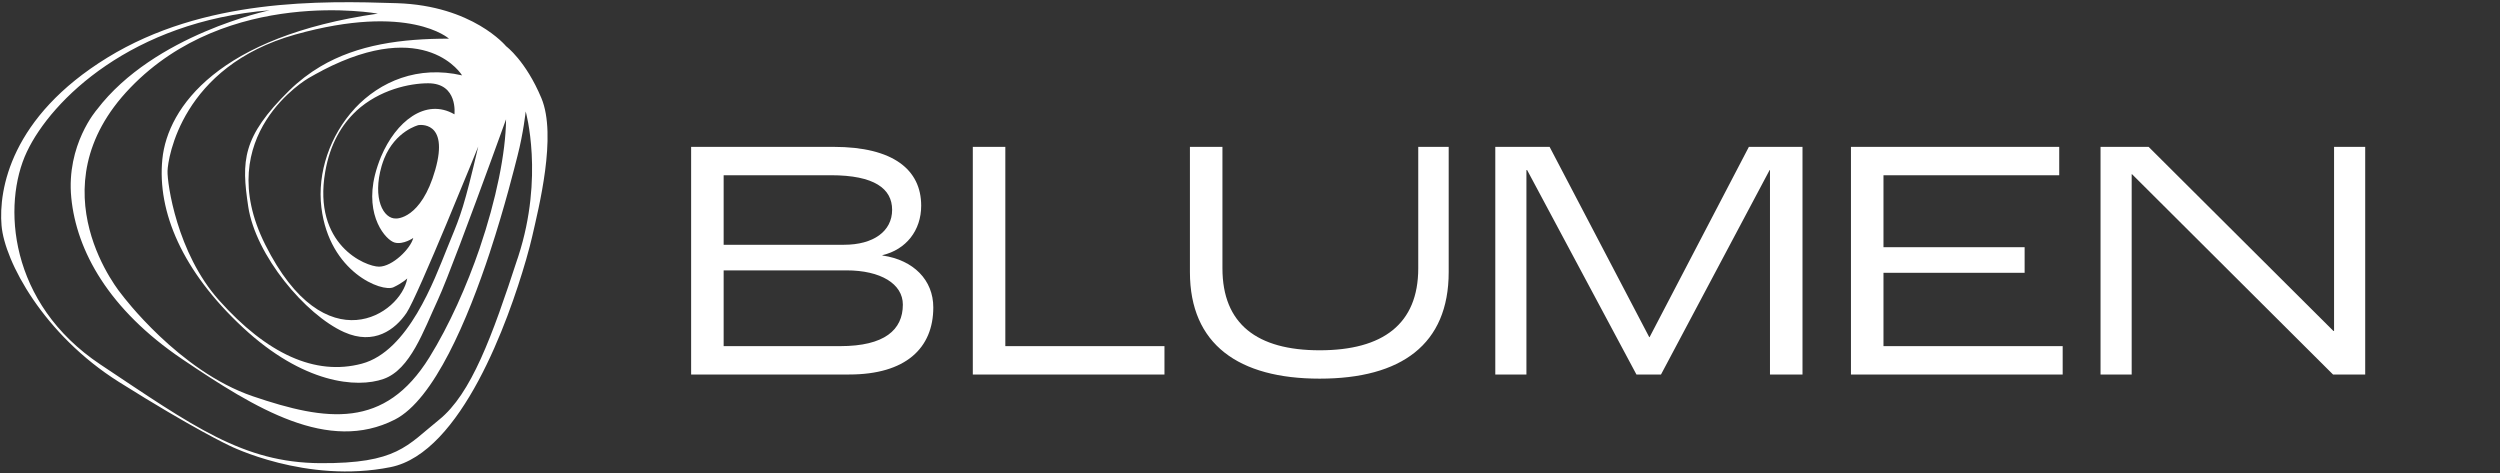 <svg width="898" height="170" viewBox="0 0 898 170" fill="none" xmlns="http://www.w3.org/2000/svg">
<rect x="0" y="0" width="898" height="170" fill="#333333" stroke="none"/>
<path d="M115.093 23.89C111.192 26.209 107.366 29.102 103.9 32.51C86.905 49.21 86.692 57.806 89.167 74.227C91.797 91.68 109.701 113.083 123.606 119.302C134.414 124.137 141.961 118.36 146.009 112.419C150.057 106.478 171.788 52.627 171.788 52.627C166.773 74.112 165.388 77.488 161.979 85.788L165.322 87.509C172.689 68.073 181.776 42.851 181.776 42.851C181.67 54.946 178.171 71.867 172.361 88.959L175.983 90.533C181.407 74.054 184.914 59.748 185.89 55.978C188.02 47.702 188.831 40.033 188.831 40.033C188.831 40.033 195.46 63.484 186.193 92.008C186.094 92.319 185.988 92.63 185.89 92.934L188.872 93.646C190.003 89.713 190.765 86.706 191.134 85.075C193.494 74.702 200.106 48.735 194.477 35.264C188.839 21.793 181.793 16.606 181.793 16.606C181.793 16.606 169.837 2.02 142.576 1.144C115.314 0.267 73.319 -0.635 38.585 20.686C3.85 42.016 -0.542 68.122 0.556 81.011C1.654 93.9 15.649 120.179 42.723 137.198C69.788 154.209 82.406 160.068 82.406 160.068C82.406 160.068 109.947 173.907 140.322 167.786C165.798 162.649 182.71 114.918 188.864 93.638L185.881 92.925C176.802 120.777 169.264 141.492 157.694 150.792C146.124 160.092 142.674 166.541 114.994 166.369C87.315 166.197 69.444 153.16 36.094 130.946C3.071 108.945 0.728 73.415 9.635 54.561C18.542 35.706 47.524 7.658 96.869 3.692C96.869 3.692 55.415 12.304 34.799 39.385C34.799 39.385 23.737 51.98 25.605 71.039C27.474 90.098 39.068 111.182 65.494 129.028C91.92 146.875 117.969 162.854 141.822 150.718C155.932 143.54 168.051 114.599 175.999 90.516L172.378 88.943C167.674 102.693 161.356 116.877 154.236 128.365C138.192 154.225 117.42 151.398 90.805 142.336C64.191 133.273 43.796 105.897 43.796 105.897C43.796 105.897 11.7 67.95 46.82 31.511C81.907 -4.928 135.717 4.896 135.717 4.896C78.891 13.017 60.201 38.312 58.316 57.191C56.431 76.07 65.494 97.407 87.2 117.606C108.906 137.804 128.17 139.509 137.799 136.108C147.427 132.708 152.146 118.737 157.243 107.789C158.857 104.323 161.914 96.531 165.331 87.501L161.987 85.78C161.561 86.821 161.094 87.943 160.594 89.197C156.006 100.538 146.689 126.177 129.957 130.635C113.224 135.092 95.91 127.136 78.686 107.863C63.519 90.893 60.037 65.852 60.176 61.395C60.315 56.937 65.166 23.874 106.079 12.402C146.992 0.93 161.266 13.885 161.266 13.885C144.272 13.885 128.49 15.975 115.093 23.89L115.888 25.25C153.244 5.937 165.986 27.078 165.986 27.078C150.18 23.423 136.553 29.184 127.425 38.959L127.982 39.836C136.315 32.183 147.181 29.913 153.802 29.913C164.61 29.913 163.233 41.065 163.233 41.065C152.876 35.059 142.207 43.654 136.873 56.265L137.987 56.994C142.043 46.965 150.311 44.941 150.311 44.941C150.311 44.941 161.455 43.064 156.35 60.985C151.245 78.905 142.289 78.487 142.289 78.487C137.708 78.692 133.71 71.342 137.077 59.633C137.315 58.813 137.7 57.732 137.987 56.994L136.873 56.265C136.045 58.264 135.217 60.69 134.685 62.845C130.989 77.717 138.643 86.296 141.773 87.132C144.903 87.968 148.443 85.469 148.443 85.469C147.508 89.32 140.945 95.785 136.143 95.785C131.342 95.785 112.274 87.968 116.822 61.698C118.551 51.685 122.803 44.679 127.99 39.852L127.433 38.976C118.567 48.546 113.905 62.017 115.445 74.562C118.305 97.85 137.274 105.094 141.347 103.176C144.6 101.644 146.288 100.013 146.288 100.013C143.993 112.837 116.871 131.036 95.271 87.87C75.532 48.431 110.791 28.077 110.791 28.077C112.503 27.078 114.273 26.111 115.896 25.275L115.101 23.915L115.093 23.89Z" fill="white"/>
<path d="M248.254 134.521V52.754H299.451C320.825 52.754 330.89 60.956 330.89 73.879C330.89 82.826 325.423 89.661 316.973 91.649V91.773C328.156 93.389 335.24 100.596 335.24 110.413C335.24 125.077 325.298 134.521 305.043 134.521H248.254ZM259.935 87.921H303.179C313.742 87.921 320.452 83.075 320.452 75.371C320.452 67.79 314.114 62.944 298.457 62.944H259.935V87.921ZM259.935 124.331H301.812C317.718 124.331 324.304 118.491 324.304 109.419C324.304 101.963 316.351 97.117 304.049 97.117H259.935V124.331ZM349.433 134.521V52.754H361.114V124.331H418.276V134.521H349.433ZM474.019 136.012C444.941 136.012 427.42 123.71 427.42 97.738V52.754H439.101V96.371C439.101 116.378 451.527 125.822 474.019 125.822C496.76 125.822 509.435 116.378 509.435 96.371V52.754H520.37V97.738C520.37 123.71 503.346 136.012 474.019 136.012ZM537.109 134.521V52.754H556.618L592.407 121.1H592.531L628.195 52.754H647.457V134.521H635.776V61.08H635.651L596.632 134.521H587.809L548.541 61.08H548.292V134.521H537.109ZM664.864 134.521V52.754H739.673V62.944H676.545V88.791H727.246V97.987H676.545V124.331H740.915V134.521H664.864ZM754.515 134.521V52.754H771.788L838.146 118.864H838.395V52.754H849.579V134.521H838.022L765.824 62.571H765.699V134.521H754.515Z" fill="white"/>
</svg>
